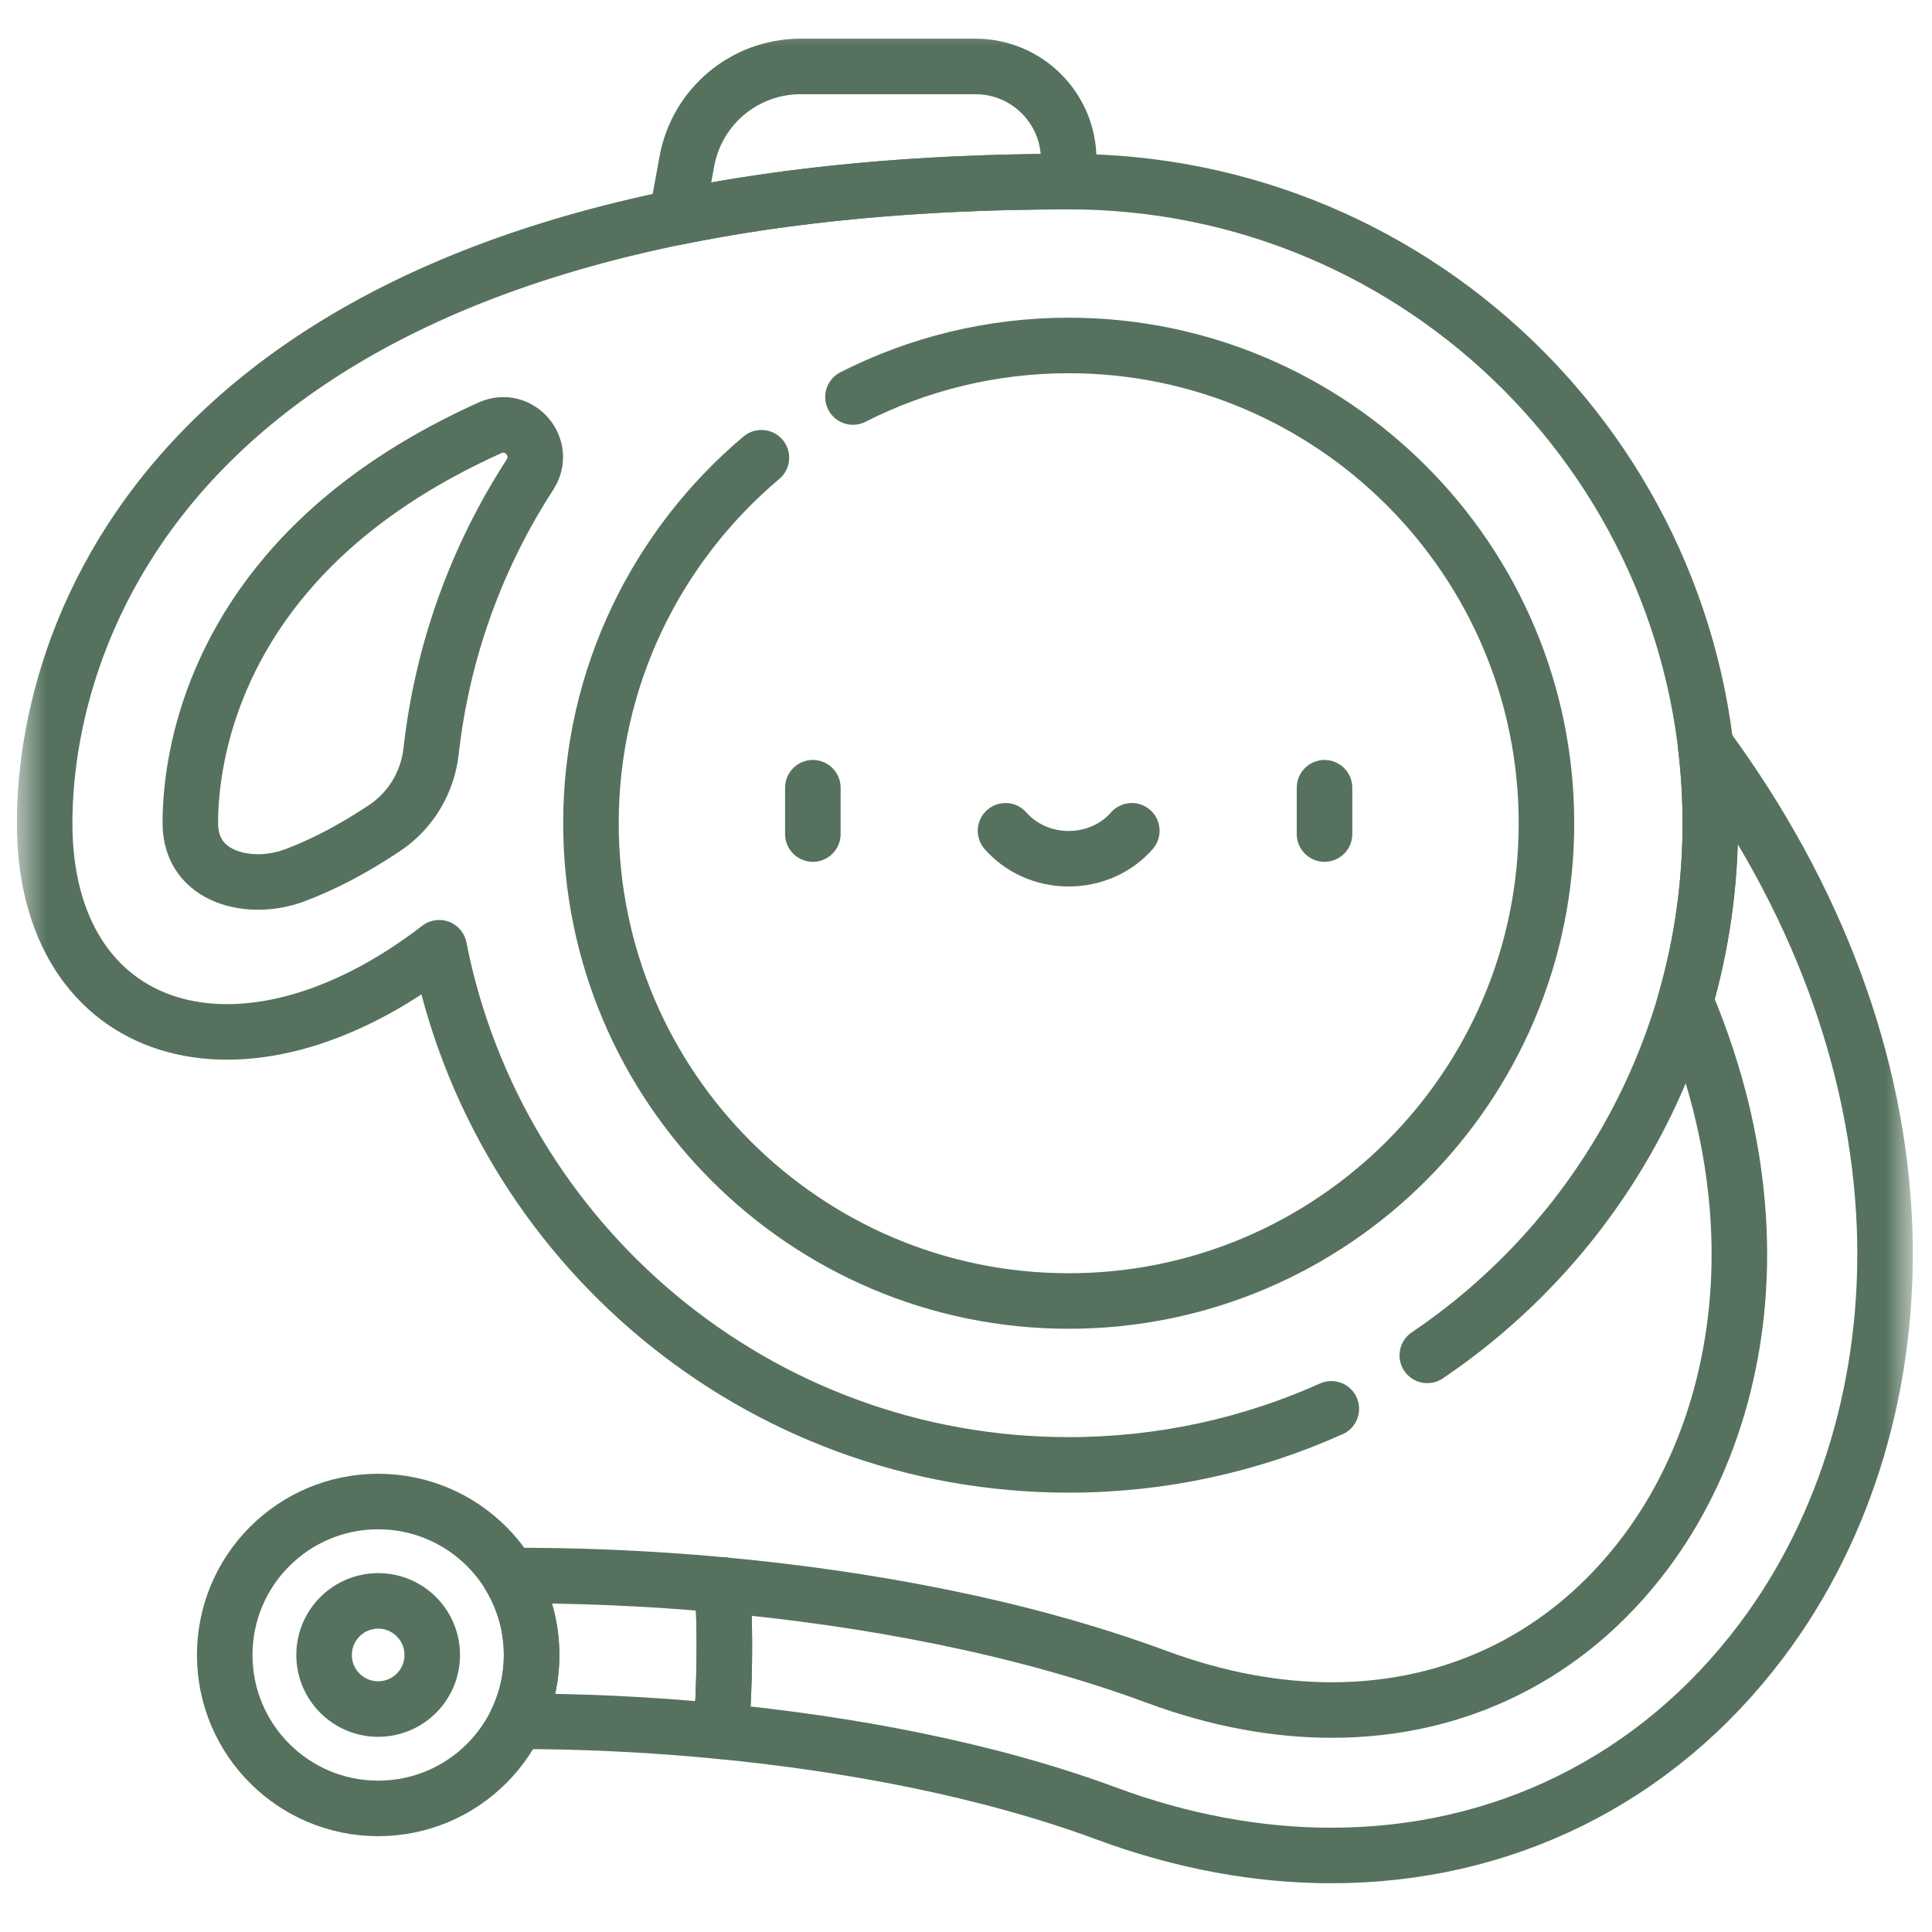 <svg width="63" height="63" viewBox="0 0 63 63" fill="none" xmlns="http://www.w3.org/2000/svg">
<g clip-path="url(#clip0_2627_45863)">
<path d="M26.506 25.687V27.197" stroke="#56725E" stroke-width="1.811" stroke-miterlimit="10" stroke-linecap="round" stroke-linejoin="round"/>
<path d="M43.191 25.687V27.197" stroke="#56725E" stroke-width="1.811" stroke-miterlimit="10" stroke-linecap="round" stroke-linejoin="round"/>
<mask id="mask0_2627_45863" style="mask-type:luminance" maskUnits="userSpaceOnUse" x="0" y="0" width="63" height="63">
<path d="M0.551 0.423H62.376V62.249H0.551V0.423Z" fill="white"/>
</mask>
<g mask="url(#mask0_2627_45863)">
<path d="M36.907 27.091C36.422 27.647 35.68 28.002 34.848 28.002C34.017 28.002 33.275 27.647 32.789 27.091" stroke="#56725E" stroke-width="1.811" stroke-miterlimit="10" stroke-linecap="round" stroke-linejoin="round"/>
<path d="M24.828 14.926C21.432 17.786 19.27 22.067 19.27 26.844C19.27 35.435 26.258 42.424 34.849 42.424C43.439 42.424 50.428 35.435 50.428 26.844C50.428 18.254 43.439 11.265 34.849 11.265C32.319 11.265 29.928 11.872 27.814 12.946" stroke="#56725E" stroke-width="1.811" stroke-miterlimit="10" stroke-linecap="round" stroke-linejoin="round"/>
<path d="M14.095 53.967C14.095 54.941 13.306 55.73 12.332 55.73C11.358 55.73 10.568 54.941 10.568 53.967C10.568 52.993 11.358 52.203 12.332 52.203C13.306 52.203 14.095 52.993 14.095 53.967Z" stroke="#56725E" stroke-width="1.811" stroke-miterlimit="10" stroke-linecap="round" stroke-linejoin="round"/>
<path d="M34.849 5.922V5.206C34.849 3.528 33.488 2.167 31.81 2.167H26.105C24.286 2.167 22.727 3.467 22.399 5.256L22.064 7.085C25.684 6.347 29.914 5.922 34.849 5.922Z" stroke="#56725E" stroke-width="1.811" stroke-miterlimit="10" stroke-linecap="round" stroke-linejoin="round"/>
<path d="M46.542 44.197C52.111 40.438 55.772 34.069 55.772 26.845C55.772 15.289 46.404 5.922 34.849 5.922C6.612 5.922 1.456 19.83 1.456 26.845C1.456 33.859 7.882 35.865 14.321 30.905C16.212 40.517 24.683 47.768 34.849 47.768C37.9 47.768 40.799 47.114 43.413 45.94M17.279 15.481C15.561 18.132 14.427 21.197 14.058 24.493C13.944 25.515 13.39 26.439 12.533 27.007C11.597 27.628 10.618 28.169 9.589 28.551C8.178 29.074 6.206 28.654 6.206 26.843C6.206 25.2 6.65 20.98 10.748 17.277C12.18 15.984 13.93 14.873 15.974 13.952C16.931 13.521 17.85 14.601 17.279 15.481Z" stroke="#56725E" stroke-width="1.811" stroke-miterlimit="10" stroke-linecap="round" stroke-linejoin="round"/>
<path d="M17.335 53.967C17.335 56.73 15.095 58.97 12.332 58.97C9.568 58.97 7.328 56.73 7.328 53.967C7.328 51.203 9.568 48.963 12.332 48.963C15.095 48.963 17.335 51.203 17.335 53.967Z" stroke="#56725E" stroke-width="1.811" stroke-miterlimit="10" stroke-linecap="round" stroke-linejoin="round"/>
<path d="M23.56 51.684C21.06 51.454 18.691 51.365 16.614 51.379C17.072 52.134 17.335 53.019 17.335 53.967C17.335 54.742 17.159 55.475 16.844 56.13C18.828 56.126 21.115 56.221 23.523 56.457C23.618 55.046 23.669 53.337 23.56 51.684Z" stroke="#56725E" stroke-width="1.811" stroke-miterlimit="10" stroke-linecap="round" stroke-linejoin="round"/>
<path d="M61.454 40.042C61.256 34.67 59.238 29.234 55.619 24.317C55.719 25.145 55.771 25.989 55.771 26.845C55.771 28.854 55.487 30.797 54.959 32.637C56.019 35.138 56.614 37.695 56.706 40.217C56.85 44.122 55.763 47.825 53.645 50.642C51.119 54.001 47.502 55.762 43.43 55.762C41.603 55.762 39.684 55.407 37.732 54.685C33.254 53.026 28.185 52.112 23.559 51.684C23.668 53.337 23.617 55.046 23.523 56.457C27.666 56.864 32.164 57.687 36.083 59.138C38.562 60.057 41.035 60.505 43.414 60.505C48.96 60.505 54.001 58.072 57.441 53.496C60.212 49.812 61.637 45.033 61.454 40.042Z" stroke="#56725E" stroke-width="1.811" stroke-miterlimit="10" stroke-linecap="round" stroke-linejoin="round"/>
</g>
</g>
<defs>
<clipPath id="clip0_2627_45863">
<rect width="61.825" height="61.825" fill="white" transform="translate(0.551 0.423)"/>
</clipPath>
</defs>
</svg>
